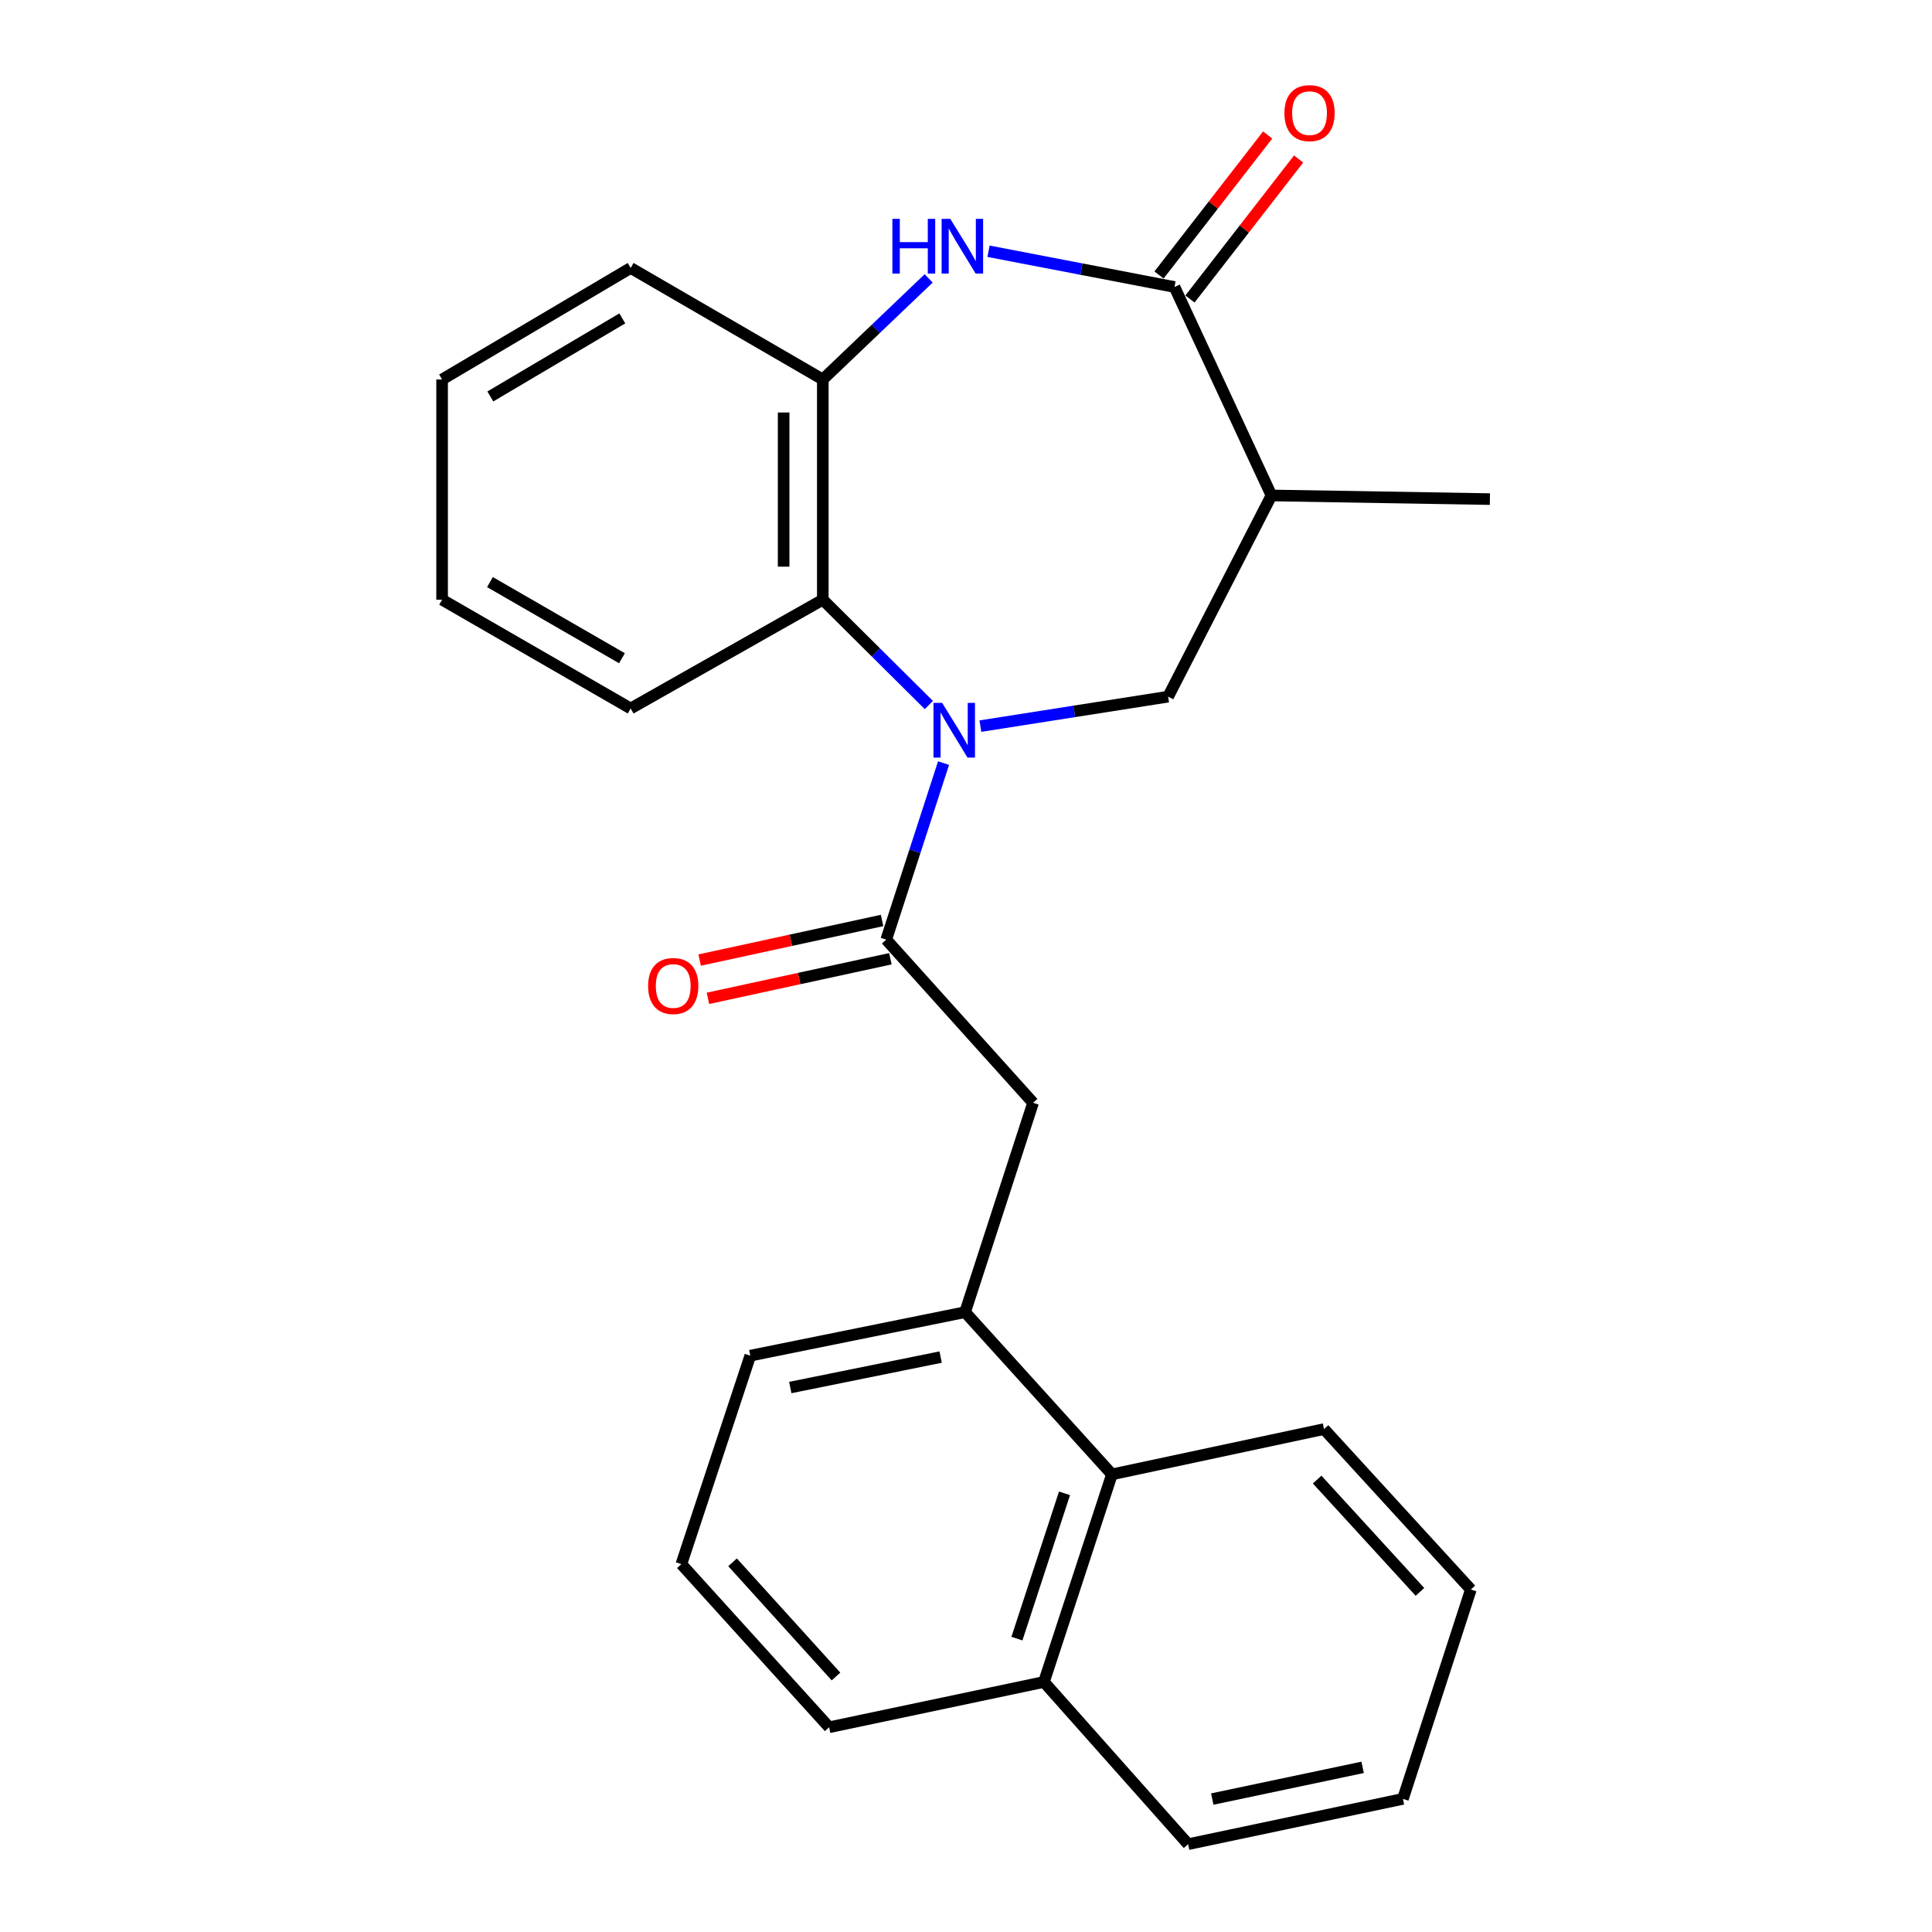 <?xml version='1.0' encoding='iso-8859-1'?>
<svg version='1.1' baseProfile='full'
              xmlns='http://www.w3.org/2000/svg'
                      xmlns:rdkit='http://www.rdkit.org/xml'
                      xmlns:xlink='http://www.w3.org/1999/xlink'
                  xml:space='preserve'
width='1000px' height='1000px' viewBox='0 0 1000 1000'>
<!-- END OF HEADER -->
<rect style='opacity:1.0;fill:#FFFFFF;stroke:none' width='1000' height='1000' x='0' y='0'> </rect>
<path class='bond-0' d='M 488.383,394.976 L 473.547,440.656' style='fill:none;fill-rule:evenodd;stroke:#0000FF;stroke-width:6px;stroke-linecap:butt;stroke-linejoin:miter;stroke-opacity:1' />
<path class='bond-0' d='M 473.547,440.656 L 458.711,486.336' style='fill:none;fill-rule:evenodd;stroke:#000000;stroke-width:6px;stroke-linecap:butt;stroke-linejoin:miter;stroke-opacity:1' />
<path class='bond-3' d='M 507.449,375.842 L 556.033,368.216' style='fill:none;fill-rule:evenodd;stroke:#0000FF;stroke-width:6px;stroke-linecap:butt;stroke-linejoin:miter;stroke-opacity:1' />
<path class='bond-3' d='M 556.033,368.216 L 604.618,360.589' style='fill:none;fill-rule:evenodd;stroke:#000000;stroke-width:6px;stroke-linecap:butt;stroke-linejoin:miter;stroke-opacity:1' />
<path class='bond-4' d='M 480.77,364.92 L 453.325,337.662' style='fill:none;fill-rule:evenodd;stroke:#0000FF;stroke-width:6px;stroke-linecap:butt;stroke-linejoin:miter;stroke-opacity:1' />
<path class='bond-4' d='M 453.325,337.662 L 425.881,310.403' style='fill:none;fill-rule:evenodd;stroke:#000000;stroke-width:6px;stroke-linecap:butt;stroke-linejoin:miter;stroke-opacity:1' />
<path class='bond-7' d='M 458.711,486.336 L 534.723,570.806' style='fill:none;fill-rule:evenodd;stroke:#000000;stroke-width:6px;stroke-linecap:butt;stroke-linejoin:miter;stroke-opacity:1' />
<path class='bond-10' d='M 456.561,476.431 L 409.346,486.68' style='fill:none;fill-rule:evenodd;stroke:#000000;stroke-width:6px;stroke-linecap:butt;stroke-linejoin:miter;stroke-opacity:1' />
<path class='bond-10' d='M 409.346,486.68 L 362.132,496.93' style='fill:none;fill-rule:evenodd;stroke:#FF0000;stroke-width:6px;stroke-linecap:butt;stroke-linejoin:miter;stroke-opacity:1' />
<path class='bond-10' d='M 460.862,496.242 L 413.647,506.491' style='fill:none;fill-rule:evenodd;stroke:#000000;stroke-width:6px;stroke-linecap:butt;stroke-linejoin:miter;stroke-opacity:1' />
<path class='bond-10' d='M 413.647,506.491 L 366.432,516.741' style='fill:none;fill-rule:evenodd;stroke:#FF0000;stroke-width:6px;stroke-linecap:butt;stroke-linejoin:miter;stroke-opacity:1' />
<path class='bond-1' d='M 480.673,144.099 L 453.277,170.257' style='fill:none;fill-rule:evenodd;stroke:#0000FF;stroke-width:6px;stroke-linecap:butt;stroke-linejoin:miter;stroke-opacity:1' />
<path class='bond-1' d='M 453.277,170.257 L 425.881,196.414' style='fill:none;fill-rule:evenodd;stroke:#000000;stroke-width:6px;stroke-linecap:butt;stroke-linejoin:miter;stroke-opacity:1' />
<path class='bond-25' d='M 511.654,130.044 L 559.786,139.296' style='fill:none;fill-rule:evenodd;stroke:#0000FF;stroke-width:6px;stroke-linecap:butt;stroke-linejoin:miter;stroke-opacity:1' />
<path class='bond-25' d='M 559.786,139.296 L 607.918,148.548' style='fill:none;fill-rule:evenodd;stroke:#000000;stroke-width:6px;stroke-linecap:butt;stroke-linejoin:miter;stroke-opacity:1' />
<path class='bond-2' d='M 607.918,148.548 L 658.104,256.444' style='fill:none;fill-rule:evenodd;stroke:#000000;stroke-width:6px;stroke-linecap:butt;stroke-linejoin:miter;stroke-opacity:1' />
<path class='bond-11' d='M 615.927,154.762 L 644.042,118.528' style='fill:none;fill-rule:evenodd;stroke:#000000;stroke-width:6px;stroke-linecap:butt;stroke-linejoin:miter;stroke-opacity:1' />
<path class='bond-11' d='M 644.042,118.528 L 672.158,82.294' style='fill:none;fill-rule:evenodd;stroke:#FF0000;stroke-width:6px;stroke-linecap:butt;stroke-linejoin:miter;stroke-opacity:1' />
<path class='bond-11' d='M 599.91,142.334 L 628.026,106.1' style='fill:none;fill-rule:evenodd;stroke:#000000;stroke-width:6px;stroke-linecap:butt;stroke-linejoin:miter;stroke-opacity:1' />
<path class='bond-11' d='M 628.026,106.1 L 656.141,69.867' style='fill:none;fill-rule:evenodd;stroke:#FF0000;stroke-width:6px;stroke-linecap:butt;stroke-linejoin:miter;stroke-opacity:1' />
<path class='bond-5' d='M 604.618,360.589 L 658.104,256.444' style='fill:none;fill-rule:evenodd;stroke:#000000;stroke-width:6px;stroke-linecap:butt;stroke-linejoin:miter;stroke-opacity:1' />
<path class='bond-6' d='M 425.881,310.403 L 425.881,196.414' style='fill:none;fill-rule:evenodd;stroke:#000000;stroke-width:6px;stroke-linecap:butt;stroke-linejoin:miter;stroke-opacity:1' />
<path class='bond-6' d='M 405.608,293.305 L 405.608,213.513' style='fill:none;fill-rule:evenodd;stroke:#000000;stroke-width:6px;stroke-linecap:butt;stroke-linejoin:miter;stroke-opacity:1' />
<path class='bond-14' d='M 425.881,310.403 L 326.432,366.705' style='fill:none;fill-rule:evenodd;stroke:#000000;stroke-width:6px;stroke-linecap:butt;stroke-linejoin:miter;stroke-opacity:1' />
<path class='bond-13' d='M 658.104,256.444 L 771.17,258.336' style='fill:none;fill-rule:evenodd;stroke:#000000;stroke-width:6px;stroke-linecap:butt;stroke-linejoin:miter;stroke-opacity:1' />
<path class='bond-16' d='M 425.881,196.414 L 326.432,138.694' style='fill:none;fill-rule:evenodd;stroke:#000000;stroke-width:6px;stroke-linecap:butt;stroke-linejoin:miter;stroke-opacity:1' />
<path class='bond-8' d='M 534.723,570.806 L 499.527,679.175' style='fill:none;fill-rule:evenodd;stroke:#000000;stroke-width:6px;stroke-linecap:butt;stroke-linejoin:miter;stroke-opacity:1' />
<path class='bond-9' d='M 499.527,679.175 L 575.538,763.137' style='fill:none;fill-rule:evenodd;stroke:#000000;stroke-width:6px;stroke-linecap:butt;stroke-linejoin:miter;stroke-opacity:1' />
<path class='bond-15' d='M 499.527,679.175 L 388.343,701.689' style='fill:none;fill-rule:evenodd;stroke:#000000;stroke-width:6px;stroke-linecap:butt;stroke-linejoin:miter;stroke-opacity:1' />
<path class='bond-15' d='M 486.873,702.421 L 409.044,718.181' style='fill:none;fill-rule:evenodd;stroke:#000000;stroke-width:6px;stroke-linecap:butt;stroke-linejoin:miter;stroke-opacity:1' />
<path class='bond-12' d='M 575.538,763.137 L 540.343,870.583' style='fill:none;fill-rule:evenodd;stroke:#000000;stroke-width:6px;stroke-linecap:butt;stroke-linejoin:miter;stroke-opacity:1' />
<path class='bond-12' d='M 550.994,772.944 L 526.357,848.155' style='fill:none;fill-rule:evenodd;stroke:#000000;stroke-width:6px;stroke-linecap:butt;stroke-linejoin:miter;stroke-opacity:1' />
<path class='bond-18' d='M 575.538,763.137 L 685.315,739.689' style='fill:none;fill-rule:evenodd;stroke:#000000;stroke-width:6px;stroke-linecap:butt;stroke-linejoin:miter;stroke-opacity:1' />
<path class='bond-20' d='M 540.343,870.583 L 614.969,954.545' style='fill:none;fill-rule:evenodd;stroke:#000000;stroke-width:6px;stroke-linecap:butt;stroke-linejoin:miter;stroke-opacity:1' />
<path class='bond-27' d='M 540.343,870.583 L 429.158,894.031' style='fill:none;fill-rule:evenodd;stroke:#000000;stroke-width:6px;stroke-linecap:butt;stroke-linejoin:miter;stroke-opacity:1' />
<path class='bond-21' d='M 326.432,366.705 L 228.83,310.403' style='fill:none;fill-rule:evenodd;stroke:#000000;stroke-width:6px;stroke-linecap:butt;stroke-linejoin:miter;stroke-opacity:1' />
<path class='bond-21' d='M 321.922,340.699 L 253.6,301.288' style='fill:none;fill-rule:evenodd;stroke:#000000;stroke-width:6px;stroke-linecap:butt;stroke-linejoin:miter;stroke-opacity:1' />
<path class='bond-17' d='M 388.343,701.689 L 352.674,809.596' style='fill:none;fill-rule:evenodd;stroke:#000000;stroke-width:6px;stroke-linecap:butt;stroke-linejoin:miter;stroke-opacity:1' />
<path class='bond-26' d='M 326.432,138.694 L 228.83,196.414' style='fill:none;fill-rule:evenodd;stroke:#000000;stroke-width:6px;stroke-linecap:butt;stroke-linejoin:miter;stroke-opacity:1' />
<path class='bond-26' d='M 322.111,164.801 L 253.79,205.206' style='fill:none;fill-rule:evenodd;stroke:#000000;stroke-width:6px;stroke-linecap:butt;stroke-linejoin:miter;stroke-opacity:1' />
<path class='bond-19' d='M 352.674,809.596 L 429.158,894.031' style='fill:none;fill-rule:evenodd;stroke:#000000;stroke-width:6px;stroke-linecap:butt;stroke-linejoin:miter;stroke-opacity:1' />
<path class='bond-19' d='M 379.171,808.651 L 432.711,867.756' style='fill:none;fill-rule:evenodd;stroke:#000000;stroke-width:6px;stroke-linecap:butt;stroke-linejoin:miter;stroke-opacity:1' />
<path class='bond-23' d='M 685.315,739.689 L 761.315,822.728' style='fill:none;fill-rule:evenodd;stroke:#000000;stroke-width:6px;stroke-linecap:butt;stroke-linejoin:miter;stroke-opacity:1' />
<path class='bond-23' d='M 681.76,765.832 L 734.96,823.959' style='fill:none;fill-rule:evenodd;stroke:#000000;stroke-width:6px;stroke-linecap:butt;stroke-linejoin:miter;stroke-opacity:1' />
<path class='bond-28' d='M 614.969,954.545 L 726.153,931.097' style='fill:none;fill-rule:evenodd;stroke:#000000;stroke-width:6px;stroke-linecap:butt;stroke-linejoin:miter;stroke-opacity:1' />
<path class='bond-28' d='M 627.463,931.192 L 705.292,914.778' style='fill:none;fill-rule:evenodd;stroke:#000000;stroke-width:6px;stroke-linecap:butt;stroke-linejoin:miter;stroke-opacity:1' />
<path class='bond-22' d='M 228.83,310.403 L 228.83,196.414' style='fill:none;fill-rule:evenodd;stroke:#000000;stroke-width:6px;stroke-linecap:butt;stroke-linejoin:miter;stroke-opacity:1' />
<path class='bond-24' d='M 761.315,822.728 L 726.153,931.097' style='fill:none;fill-rule:evenodd;stroke:#000000;stroke-width:6px;stroke-linecap:butt;stroke-linejoin:miter;stroke-opacity:1' />
<path  class='atom-0' d='M 487.647 363.808
L 496.927 378.808
Q 497.847 380.288, 499.327 382.968
Q 500.807 385.648, 500.887 385.808
L 500.887 363.808
L 504.647 363.808
L 504.647 392.128
L 500.767 392.128
L 490.807 375.728
Q 489.647 373.808, 488.407 371.608
Q 487.207 369.408, 486.847 368.728
L 486.847 392.128
L 483.167 392.128
L 483.167 363.808
L 487.647 363.808
' fill='#0000FF'/>
<path  class='atom-2' d='M 461.899 113.282
L 465.739 113.282
L 465.739 125.322
L 480.219 125.322
L 480.219 113.282
L 484.059 113.282
L 484.059 141.602
L 480.219 141.602
L 480.219 128.522
L 465.739 128.522
L 465.739 141.602
L 461.899 141.602
L 461.899 113.282
' fill='#0000FF'/>
<path  class='atom-2' d='M 491.859 113.282
L 501.139 128.282
Q 502.059 129.762, 503.539 132.442
Q 505.019 135.122, 505.099 135.282
L 505.099 113.282
L 508.859 113.282
L 508.859 141.602
L 504.979 141.602
L 495.019 125.202
Q 493.859 123.282, 492.619 121.082
Q 491.419 118.882, 491.059 118.202
L 491.059 141.602
L 487.379 141.602
L 487.379 113.282
L 491.859 113.282
' fill='#0000FF'/>
<path  class='atom-11' d='M 335.462 510.349
Q 335.462 503.549, 338.822 499.749
Q 342.182 495.949, 348.462 495.949
Q 354.742 495.949, 358.102 499.749
Q 361.462 503.549, 361.462 510.349
Q 361.462 517.229, 358.062 521.149
Q 354.662 525.029, 348.462 525.029
Q 342.222 525.029, 338.822 521.149
Q 335.462 517.269, 335.462 510.349
M 348.462 521.829
Q 352.782 521.829, 355.102 518.949
Q 357.462 516.029, 357.462 510.349
Q 357.462 504.789, 355.102 501.989
Q 352.782 499.149, 348.462 499.149
Q 344.142 499.149, 341.782 501.949
Q 339.462 504.749, 339.462 510.349
Q 339.462 516.069, 341.782 518.949
Q 344.142 521.829, 348.462 521.829
' fill='#FF0000'/>
<path  class='atom-12' d='M 664.814 58.55
Q 664.814 51.75, 668.174 47.95
Q 671.534 44.15, 677.814 44.15
Q 684.094 44.15, 687.454 47.95
Q 690.814 51.75, 690.814 58.55
Q 690.814 65.43, 687.414 69.35
Q 684.014 73.23, 677.814 73.23
Q 671.574 73.23, 668.174 69.35
Q 664.814 65.47, 664.814 58.55
M 677.814 70.03
Q 682.134 70.03, 684.454 67.15
Q 686.814 64.23, 686.814 58.55
Q 686.814 52.99, 684.454 50.19
Q 682.134 47.35, 677.814 47.35
Q 673.494 47.35, 671.134 50.15
Q 668.814 52.95, 668.814 58.55
Q 668.814 64.27, 671.134 67.15
Q 673.494 70.03, 677.814 70.03
' fill='#FF0000'/>
</svg>
